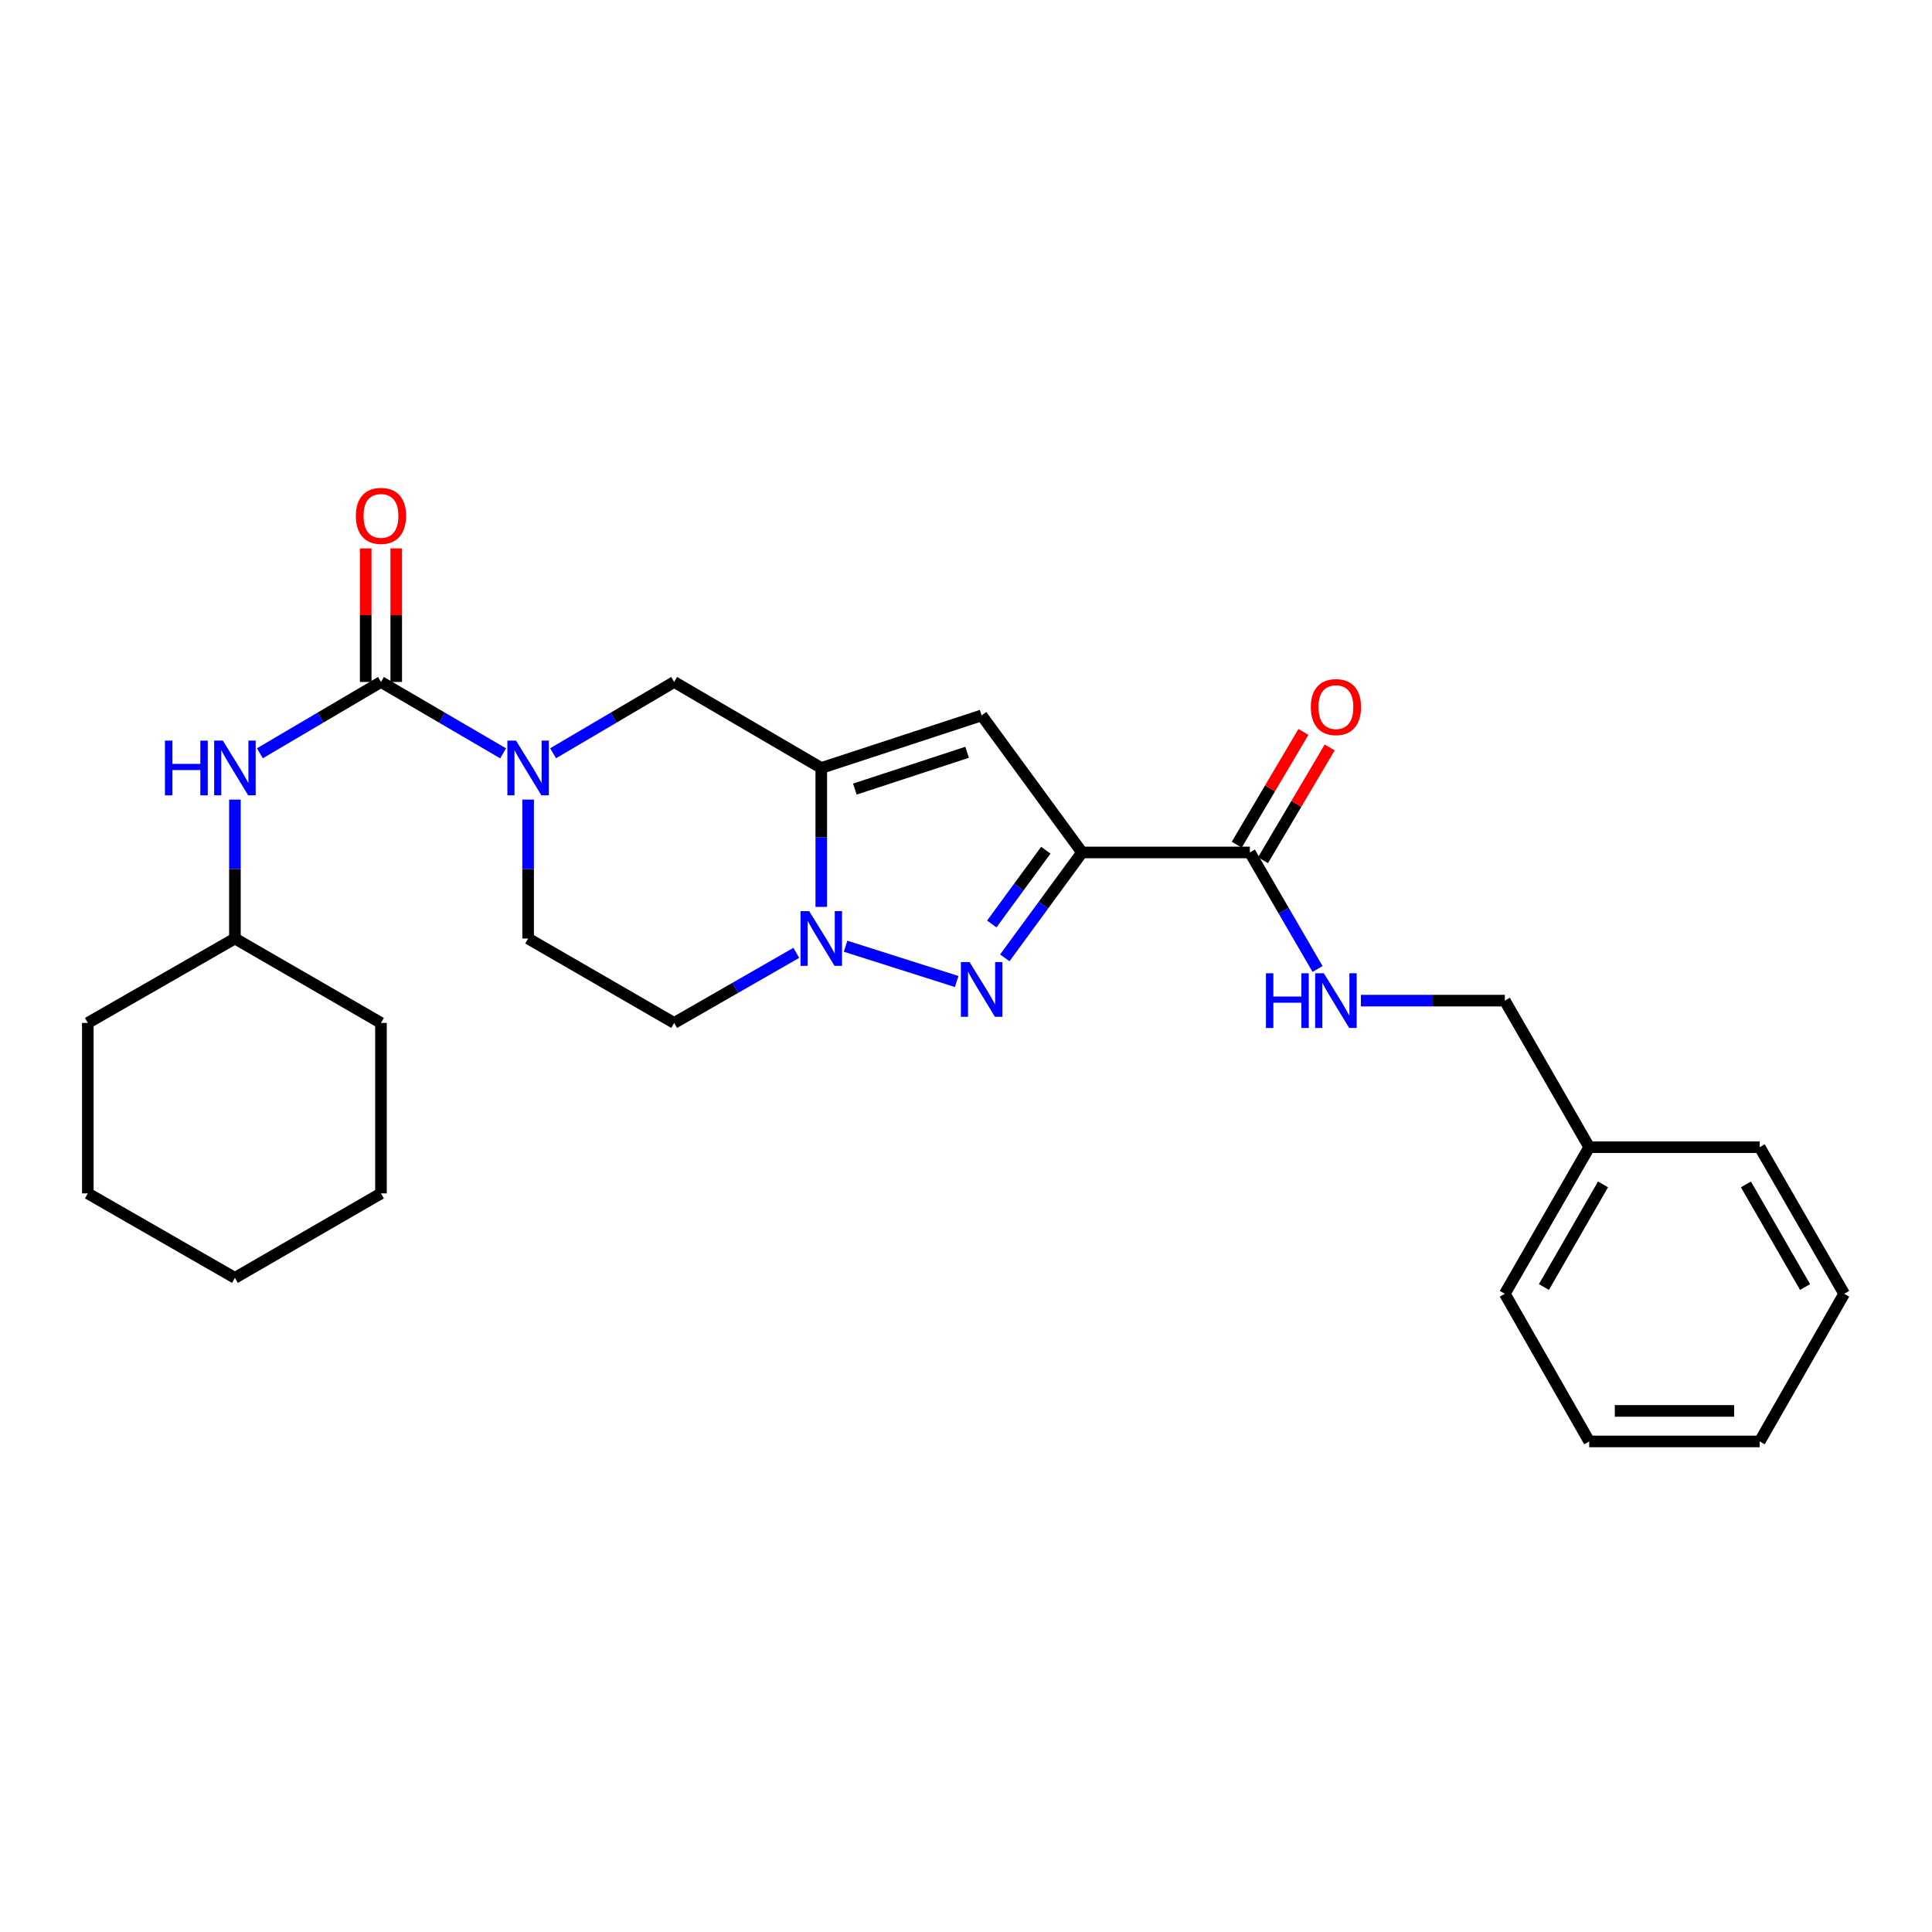 <?xml version='1.0' encoding='iso-8859-1'?>
<svg version='1.1' baseProfile='full'
              xmlns='http://www.w3.org/2000/svg'
                      xmlns:rdkit='http://www.rdkit.org/xml'
                      xmlns:xlink='http://www.w3.org/1999/xlink'
                  xml:space='preserve'
width='1000px' height='1000px' viewBox='0 0 1000 1000'>
<!-- END OF HEADER -->
<rect style='opacity:1.0;fill:#FFFFFF;stroke:none' width='1000' height='1000' x='0' y='0'> </rect>
<path class='bond-0' d='M 560.053,441.225 L 540.069,468.501' style='fill:none;fill-rule:evenodd;stroke:#000000;stroke-width:6px;stroke-linecap:butt;stroke-linejoin:miter;stroke-opacity:1' />
<path class='bond-0' d='M 540.069,468.501 L 520.085,495.777' style='fill:none;fill-rule:evenodd;stroke:#0000FF;stroke-width:6px;stroke-linecap:butt;stroke-linejoin:miter;stroke-opacity:1' />
<path class='bond-0' d='M 541.316,440.072 L 527.327,459.165' style='fill:none;fill-rule:evenodd;stroke:#000000;stroke-width:6px;stroke-linecap:butt;stroke-linejoin:miter;stroke-opacity:1' />
<path class='bond-0' d='M 527.327,459.165 L 513.338,478.258' style='fill:none;fill-rule:evenodd;stroke:#0000FF;stroke-width:6px;stroke-linecap:butt;stroke-linejoin:miter;stroke-opacity:1' />
<path class='bond-3' d='M 560.053,441.225 L 508.1,370.29' style='fill:none;fill-rule:evenodd;stroke:#000000;stroke-width:6px;stroke-linecap:butt;stroke-linejoin:miter;stroke-opacity:1' />
<path class='bond-6' d='M 560.053,441.225 L 646.934,441.225' style='fill:none;fill-rule:evenodd;stroke:#000000;stroke-width:6px;stroke-linecap:butt;stroke-linejoin:miter;stroke-opacity:1' />
<path class='bond-2' d='M 495.183,508.032 L 437.668,489.766' style='fill:none;fill-rule:evenodd;stroke:#0000FF;stroke-width:6px;stroke-linecap:butt;stroke-linejoin:miter;stroke-opacity:1' />
<path class='bond-1' d='M 425.089,397.504 L 508.1,370.29' style='fill:none;fill-rule:evenodd;stroke:#000000;stroke-width:6px;stroke-linecap:butt;stroke-linejoin:miter;stroke-opacity:1' />
<path class='bond-1' d='M 442.462,408.433 L 500.569,389.383' style='fill:none;fill-rule:evenodd;stroke:#000000;stroke-width:6px;stroke-linecap:butt;stroke-linejoin:miter;stroke-opacity:1' />
<path class='bond-7' d='M 425.089,397.504 L 348.95,352.984' style='fill:none;fill-rule:evenodd;stroke:#000000;stroke-width:6px;stroke-linecap:butt;stroke-linejoin:miter;stroke-opacity:1' />
<path class='bond-27' d='M 425.089,397.504 L 425.089,433.455' style='fill:none;fill-rule:evenodd;stroke:#000000;stroke-width:6px;stroke-linecap:butt;stroke-linejoin:miter;stroke-opacity:1' />
<path class='bond-27' d='M 425.089,433.455 L 425.089,469.405' style='fill:none;fill-rule:evenodd;stroke:#0000FF;stroke-width:6px;stroke-linecap:butt;stroke-linejoin:miter;stroke-opacity:1' />
<path class='bond-9' d='M 412.155,493.195 L 380.552,511.331' style='fill:none;fill-rule:evenodd;stroke:#0000FF;stroke-width:6px;stroke-linecap:butt;stroke-linejoin:miter;stroke-opacity:1' />
<path class='bond-9' d='M 380.552,511.331 L 348.95,529.467' style='fill:none;fill-rule:evenodd;stroke:#000000;stroke-width:6px;stroke-linecap:butt;stroke-linejoin:miter;stroke-opacity:1' />
<path class='bond-4' d='M 197.189,352.984 L 228.799,371.461' style='fill:none;fill-rule:evenodd;stroke:#000000;stroke-width:6px;stroke-linecap:butt;stroke-linejoin:miter;stroke-opacity:1' />
<path class='bond-4' d='M 228.799,371.461 L 260.409,389.937' style='fill:none;fill-rule:evenodd;stroke:#0000FF;stroke-width:6px;stroke-linecap:butt;stroke-linejoin:miter;stroke-opacity:1' />
<path class='bond-8' d='M 197.189,352.984 L 165.858,371.436' style='fill:none;fill-rule:evenodd;stroke:#000000;stroke-width:6px;stroke-linecap:butt;stroke-linejoin:miter;stroke-opacity:1' />
<path class='bond-8' d='M 165.858,371.436 L 134.527,389.887' style='fill:none;fill-rule:evenodd;stroke:#0000FF;stroke-width:6px;stroke-linecap:butt;stroke-linejoin:miter;stroke-opacity:1' />
<path class='bond-12' d='M 205.087,352.984 L 205.087,318.416' style='fill:none;fill-rule:evenodd;stroke:#000000;stroke-width:6px;stroke-linecap:butt;stroke-linejoin:miter;stroke-opacity:1' />
<path class='bond-12' d='M 205.087,318.416 L 205.087,283.848' style='fill:none;fill-rule:evenodd;stroke:#FF0000;stroke-width:6px;stroke-linecap:butt;stroke-linejoin:miter;stroke-opacity:1' />
<path class='bond-12' d='M 189.291,352.984 L 189.291,318.416' style='fill:none;fill-rule:evenodd;stroke:#000000;stroke-width:6px;stroke-linecap:butt;stroke-linejoin:miter;stroke-opacity:1' />
<path class='bond-12' d='M 189.291,318.416 L 189.291,283.848' style='fill:none;fill-rule:evenodd;stroke:#FF0000;stroke-width:6px;stroke-linecap:butt;stroke-linejoin:miter;stroke-opacity:1' />
<path class='bond-5' d='M 286.288,389.887 L 317.619,371.436' style='fill:none;fill-rule:evenodd;stroke:#0000FF;stroke-width:6px;stroke-linecap:butt;stroke-linejoin:miter;stroke-opacity:1' />
<path class='bond-5' d='M 317.619,371.436 L 348.95,352.984' style='fill:none;fill-rule:evenodd;stroke:#000000;stroke-width:6px;stroke-linecap:butt;stroke-linejoin:miter;stroke-opacity:1' />
<path class='bond-28' d='M 273.355,413.871 L 273.355,449.821' style='fill:none;fill-rule:evenodd;stroke:#0000FF;stroke-width:6px;stroke-linecap:butt;stroke-linejoin:miter;stroke-opacity:1' />
<path class='bond-28' d='M 273.355,449.821 L 273.355,485.772' style='fill:none;fill-rule:evenodd;stroke:#000000;stroke-width:6px;stroke-linecap:butt;stroke-linejoin:miter;stroke-opacity:1' />
<path class='bond-10' d='M 646.934,441.225 L 664.448,471.387' style='fill:none;fill-rule:evenodd;stroke:#000000;stroke-width:6px;stroke-linecap:butt;stroke-linejoin:miter;stroke-opacity:1' />
<path class='bond-10' d='M 664.448,471.387 L 681.962,501.549' style='fill:none;fill-rule:evenodd;stroke:#0000FF;stroke-width:6px;stroke-linecap:butt;stroke-linejoin:miter;stroke-opacity:1' />
<path class='bond-13' d='M 653.733,445.246 L 670.99,416.062' style='fill:none;fill-rule:evenodd;stroke:#000000;stroke-width:6px;stroke-linecap:butt;stroke-linejoin:miter;stroke-opacity:1' />
<path class='bond-13' d='M 670.99,416.062 L 688.248,386.879' style='fill:none;fill-rule:evenodd;stroke:#FF0000;stroke-width:6px;stroke-linecap:butt;stroke-linejoin:miter;stroke-opacity:1' />
<path class='bond-13' d='M 640.136,437.205 L 657.393,408.022' style='fill:none;fill-rule:evenodd;stroke:#000000;stroke-width:6px;stroke-linecap:butt;stroke-linejoin:miter;stroke-opacity:1' />
<path class='bond-13' d='M 657.393,408.022 L 674.651,378.838' style='fill:none;fill-rule:evenodd;stroke:#FF0000;stroke-width:6px;stroke-linecap:butt;stroke-linejoin:miter;stroke-opacity:1' />
<path class='bond-15' d='M 121.594,413.871 L 121.594,449.821' style='fill:none;fill-rule:evenodd;stroke:#0000FF;stroke-width:6px;stroke-linecap:butt;stroke-linejoin:miter;stroke-opacity:1' />
<path class='bond-15' d='M 121.594,449.821 L 121.594,485.772' style='fill:none;fill-rule:evenodd;stroke:#000000;stroke-width:6px;stroke-linecap:butt;stroke-linejoin:miter;stroke-opacity:1' />
<path class='bond-11' d='M 348.95,529.467 L 273.355,485.772' style='fill:none;fill-rule:evenodd;stroke:#000000;stroke-width:6px;stroke-linecap:butt;stroke-linejoin:miter;stroke-opacity:1' />
<path class='bond-14' d='M 704.397,517.926 L 741.642,517.926' style='fill:none;fill-rule:evenodd;stroke:#0000FF;stroke-width:6px;stroke-linecap:butt;stroke-linejoin:miter;stroke-opacity:1' />
<path class='bond-14' d='M 741.642,517.926 L 778.888,517.926' style='fill:none;fill-rule:evenodd;stroke:#000000;stroke-width:6px;stroke-linecap:butt;stroke-linejoin:miter;stroke-opacity:1' />
<path class='bond-16' d='M 778.888,517.926 L 822.583,593.785' style='fill:none;fill-rule:evenodd;stroke:#000000;stroke-width:6px;stroke-linecap:butt;stroke-linejoin:miter;stroke-opacity:1' />
<path class='bond-19' d='M 121.594,485.772 L 45.455,529.467' style='fill:none;fill-rule:evenodd;stroke:#000000;stroke-width:6px;stroke-linecap:butt;stroke-linejoin:miter;stroke-opacity:1' />
<path class='bond-20' d='M 121.594,485.772 L 197.189,529.467' style='fill:none;fill-rule:evenodd;stroke:#000000;stroke-width:6px;stroke-linecap:butt;stroke-linejoin:miter;stroke-opacity:1' />
<path class='bond-17' d='M 822.583,593.785 L 778.888,669.661' style='fill:none;fill-rule:evenodd;stroke:#000000;stroke-width:6px;stroke-linecap:butt;stroke-linejoin:miter;stroke-opacity:1' />
<path class='bond-17' d='M 829.718,613.049 L 799.131,666.163' style='fill:none;fill-rule:evenodd;stroke:#000000;stroke-width:6px;stroke-linecap:butt;stroke-linejoin:miter;stroke-opacity:1' />
<path class='bond-18' d='M 822.583,593.785 L 910.824,593.785' style='fill:none;fill-rule:evenodd;stroke:#000000;stroke-width:6px;stroke-linecap:butt;stroke-linejoin:miter;stroke-opacity:1' />
<path class='bond-22' d='M 778.888,669.661 L 822.583,746.081' style='fill:none;fill-rule:evenodd;stroke:#000000;stroke-width:6px;stroke-linecap:butt;stroke-linejoin:miter;stroke-opacity:1' />
<path class='bond-21' d='M 910.824,593.785 L 954.545,669.661' style='fill:none;fill-rule:evenodd;stroke:#000000;stroke-width:6px;stroke-linecap:butt;stroke-linejoin:miter;stroke-opacity:1' />
<path class='bond-21' d='M 903.695,613.053 L 934.3,666.166' style='fill:none;fill-rule:evenodd;stroke:#000000;stroke-width:6px;stroke-linecap:butt;stroke-linejoin:miter;stroke-opacity:1' />
<path class='bond-23' d='M 45.455,529.467 L 45.455,617.699' style='fill:none;fill-rule:evenodd;stroke:#000000;stroke-width:6px;stroke-linecap:butt;stroke-linejoin:miter;stroke-opacity:1' />
<path class='bond-24' d='M 197.189,529.467 L 197.189,617.699' style='fill:none;fill-rule:evenodd;stroke:#000000;stroke-width:6px;stroke-linecap:butt;stroke-linejoin:miter;stroke-opacity:1' />
<path class='bond-25' d='M 954.545,669.661 L 910.824,746.081' style='fill:none;fill-rule:evenodd;stroke:#000000;stroke-width:6px;stroke-linecap:butt;stroke-linejoin:miter;stroke-opacity:1' />
<path class='bond-29' d='M 822.583,746.081 L 910.824,746.081' style='fill:none;fill-rule:evenodd;stroke:#000000;stroke-width:6px;stroke-linecap:butt;stroke-linejoin:miter;stroke-opacity:1' />
<path class='bond-29' d='M 835.819,730.285 L 897.588,730.285' style='fill:none;fill-rule:evenodd;stroke:#000000;stroke-width:6px;stroke-linecap:butt;stroke-linejoin:miter;stroke-opacity:1' />
<path class='bond-30' d='M 45.455,617.699 L 121.594,661.42' style='fill:none;fill-rule:evenodd;stroke:#000000;stroke-width:6px;stroke-linecap:butt;stroke-linejoin:miter;stroke-opacity:1' />
<path class='bond-26' d='M 197.189,617.699 L 121.594,661.42' style='fill:none;fill-rule:evenodd;stroke:#000000;stroke-width:6px;stroke-linecap:butt;stroke-linejoin:miter;stroke-opacity:1' />
<path  class='atom-1' d='M 501.84 497.974
L 511.12 512.974
Q 512.04 514.454, 513.52 517.134
Q 515 519.814, 515.08 519.974
L 515.08 497.974
L 518.84 497.974
L 518.84 526.294
L 514.96 526.294
L 505 509.894
Q 503.84 507.974, 502.6 505.774
Q 501.4 503.574, 501.04 502.894
L 501.04 526.294
L 497.36 526.294
L 497.36 497.974
L 501.84 497.974
' fill='#0000FF'/>
<path  class='atom-3' d='M 418.829 471.612
L 428.109 486.612
Q 429.029 488.092, 430.509 490.772
Q 431.989 493.452, 432.069 493.612
L 432.069 471.612
L 435.829 471.612
L 435.829 499.932
L 431.949 499.932
L 421.989 483.532
Q 420.829 481.612, 419.589 479.412
Q 418.389 477.212, 418.029 476.532
L 418.029 499.932
L 414.349 499.932
L 414.349 471.612
L 418.829 471.612
' fill='#0000FF'/>
<path  class='atom-6' d='M 267.095 383.344
L 276.375 398.344
Q 277.295 399.824, 278.775 402.504
Q 280.255 405.184, 280.335 405.344
L 280.335 383.344
L 284.095 383.344
L 284.095 411.664
L 280.215 411.664
L 270.255 395.264
Q 269.095 393.344, 267.855 391.144
Q 266.655 388.944, 266.295 388.264
L 266.295 411.664
L 262.615 411.664
L 262.615 383.344
L 267.095 383.344
' fill='#0000FF'/>
<path  class='atom-9' d='M 85.374 383.344
L 89.214 383.344
L 89.214 395.384
L 103.694 395.384
L 103.694 383.344
L 107.534 383.344
L 107.534 411.664
L 103.694 411.664
L 103.694 398.584
L 89.214 398.584
L 89.214 411.664
L 85.374 411.664
L 85.374 383.344
' fill='#0000FF'/>
<path  class='atom-9' d='M 115.334 383.344
L 124.614 398.344
Q 125.534 399.824, 127.014 402.504
Q 128.494 405.184, 128.574 405.344
L 128.574 383.344
L 132.334 383.344
L 132.334 411.664
L 128.454 411.664
L 118.494 395.264
Q 117.334 393.344, 116.094 391.144
Q 114.894 388.944, 114.534 388.264
L 114.534 411.664
L 110.854 411.664
L 110.854 383.344
L 115.334 383.344
' fill='#0000FF'/>
<path  class='atom-11' d='M 655.252 503.766
L 659.092 503.766
L 659.092 515.806
L 673.572 515.806
L 673.572 503.766
L 677.412 503.766
L 677.412 532.086
L 673.572 532.086
L 673.572 519.006
L 659.092 519.006
L 659.092 532.086
L 655.252 532.086
L 655.252 503.766
' fill='#0000FF'/>
<path  class='atom-11' d='M 685.212 503.766
L 694.492 518.766
Q 695.412 520.246, 696.892 522.926
Q 698.372 525.606, 698.452 525.766
L 698.452 503.766
L 702.212 503.766
L 702.212 532.086
L 698.332 532.086
L 688.372 515.686
Q 687.212 513.766, 685.972 511.566
Q 684.772 509.366, 684.412 508.686
L 684.412 532.086
L 680.732 532.086
L 680.732 503.766
L 685.212 503.766
' fill='#0000FF'/>
<path  class='atom-13' d='M 184.189 267.017
Q 184.189 260.217, 187.549 256.417
Q 190.909 252.617, 197.189 252.617
Q 203.469 252.617, 206.829 256.417
Q 210.189 260.217, 210.189 267.017
Q 210.189 273.897, 206.789 277.817
Q 203.389 281.697, 197.189 281.697
Q 190.949 281.697, 187.549 277.817
Q 184.189 273.937, 184.189 267.017
M 197.189 278.497
Q 201.509 278.497, 203.829 275.617
Q 206.189 272.697, 206.189 267.017
Q 206.189 261.457, 203.829 258.657
Q 201.509 255.817, 197.189 255.817
Q 192.869 255.817, 190.509 258.617
Q 188.189 261.417, 188.189 267.017
Q 188.189 272.737, 190.509 275.617
Q 192.869 278.497, 197.189 278.497
' fill='#FF0000'/>
<path  class='atom-14' d='M 678.472 365.991
Q 678.472 359.191, 681.832 355.391
Q 685.192 351.591, 691.472 351.591
Q 697.752 351.591, 701.112 355.391
Q 704.472 359.191, 704.472 365.991
Q 704.472 372.871, 701.072 376.791
Q 697.672 380.671, 691.472 380.671
Q 685.232 380.671, 681.832 376.791
Q 678.472 372.911, 678.472 365.991
M 691.472 377.471
Q 695.792 377.471, 698.112 374.591
Q 700.472 371.671, 700.472 365.991
Q 700.472 360.431, 698.112 357.631
Q 695.792 354.791, 691.472 354.791
Q 687.152 354.791, 684.792 357.591
Q 682.472 360.391, 682.472 365.991
Q 682.472 371.711, 684.792 374.591
Q 687.152 377.471, 691.472 377.471
' fill='#FF0000'/>
</svg>
